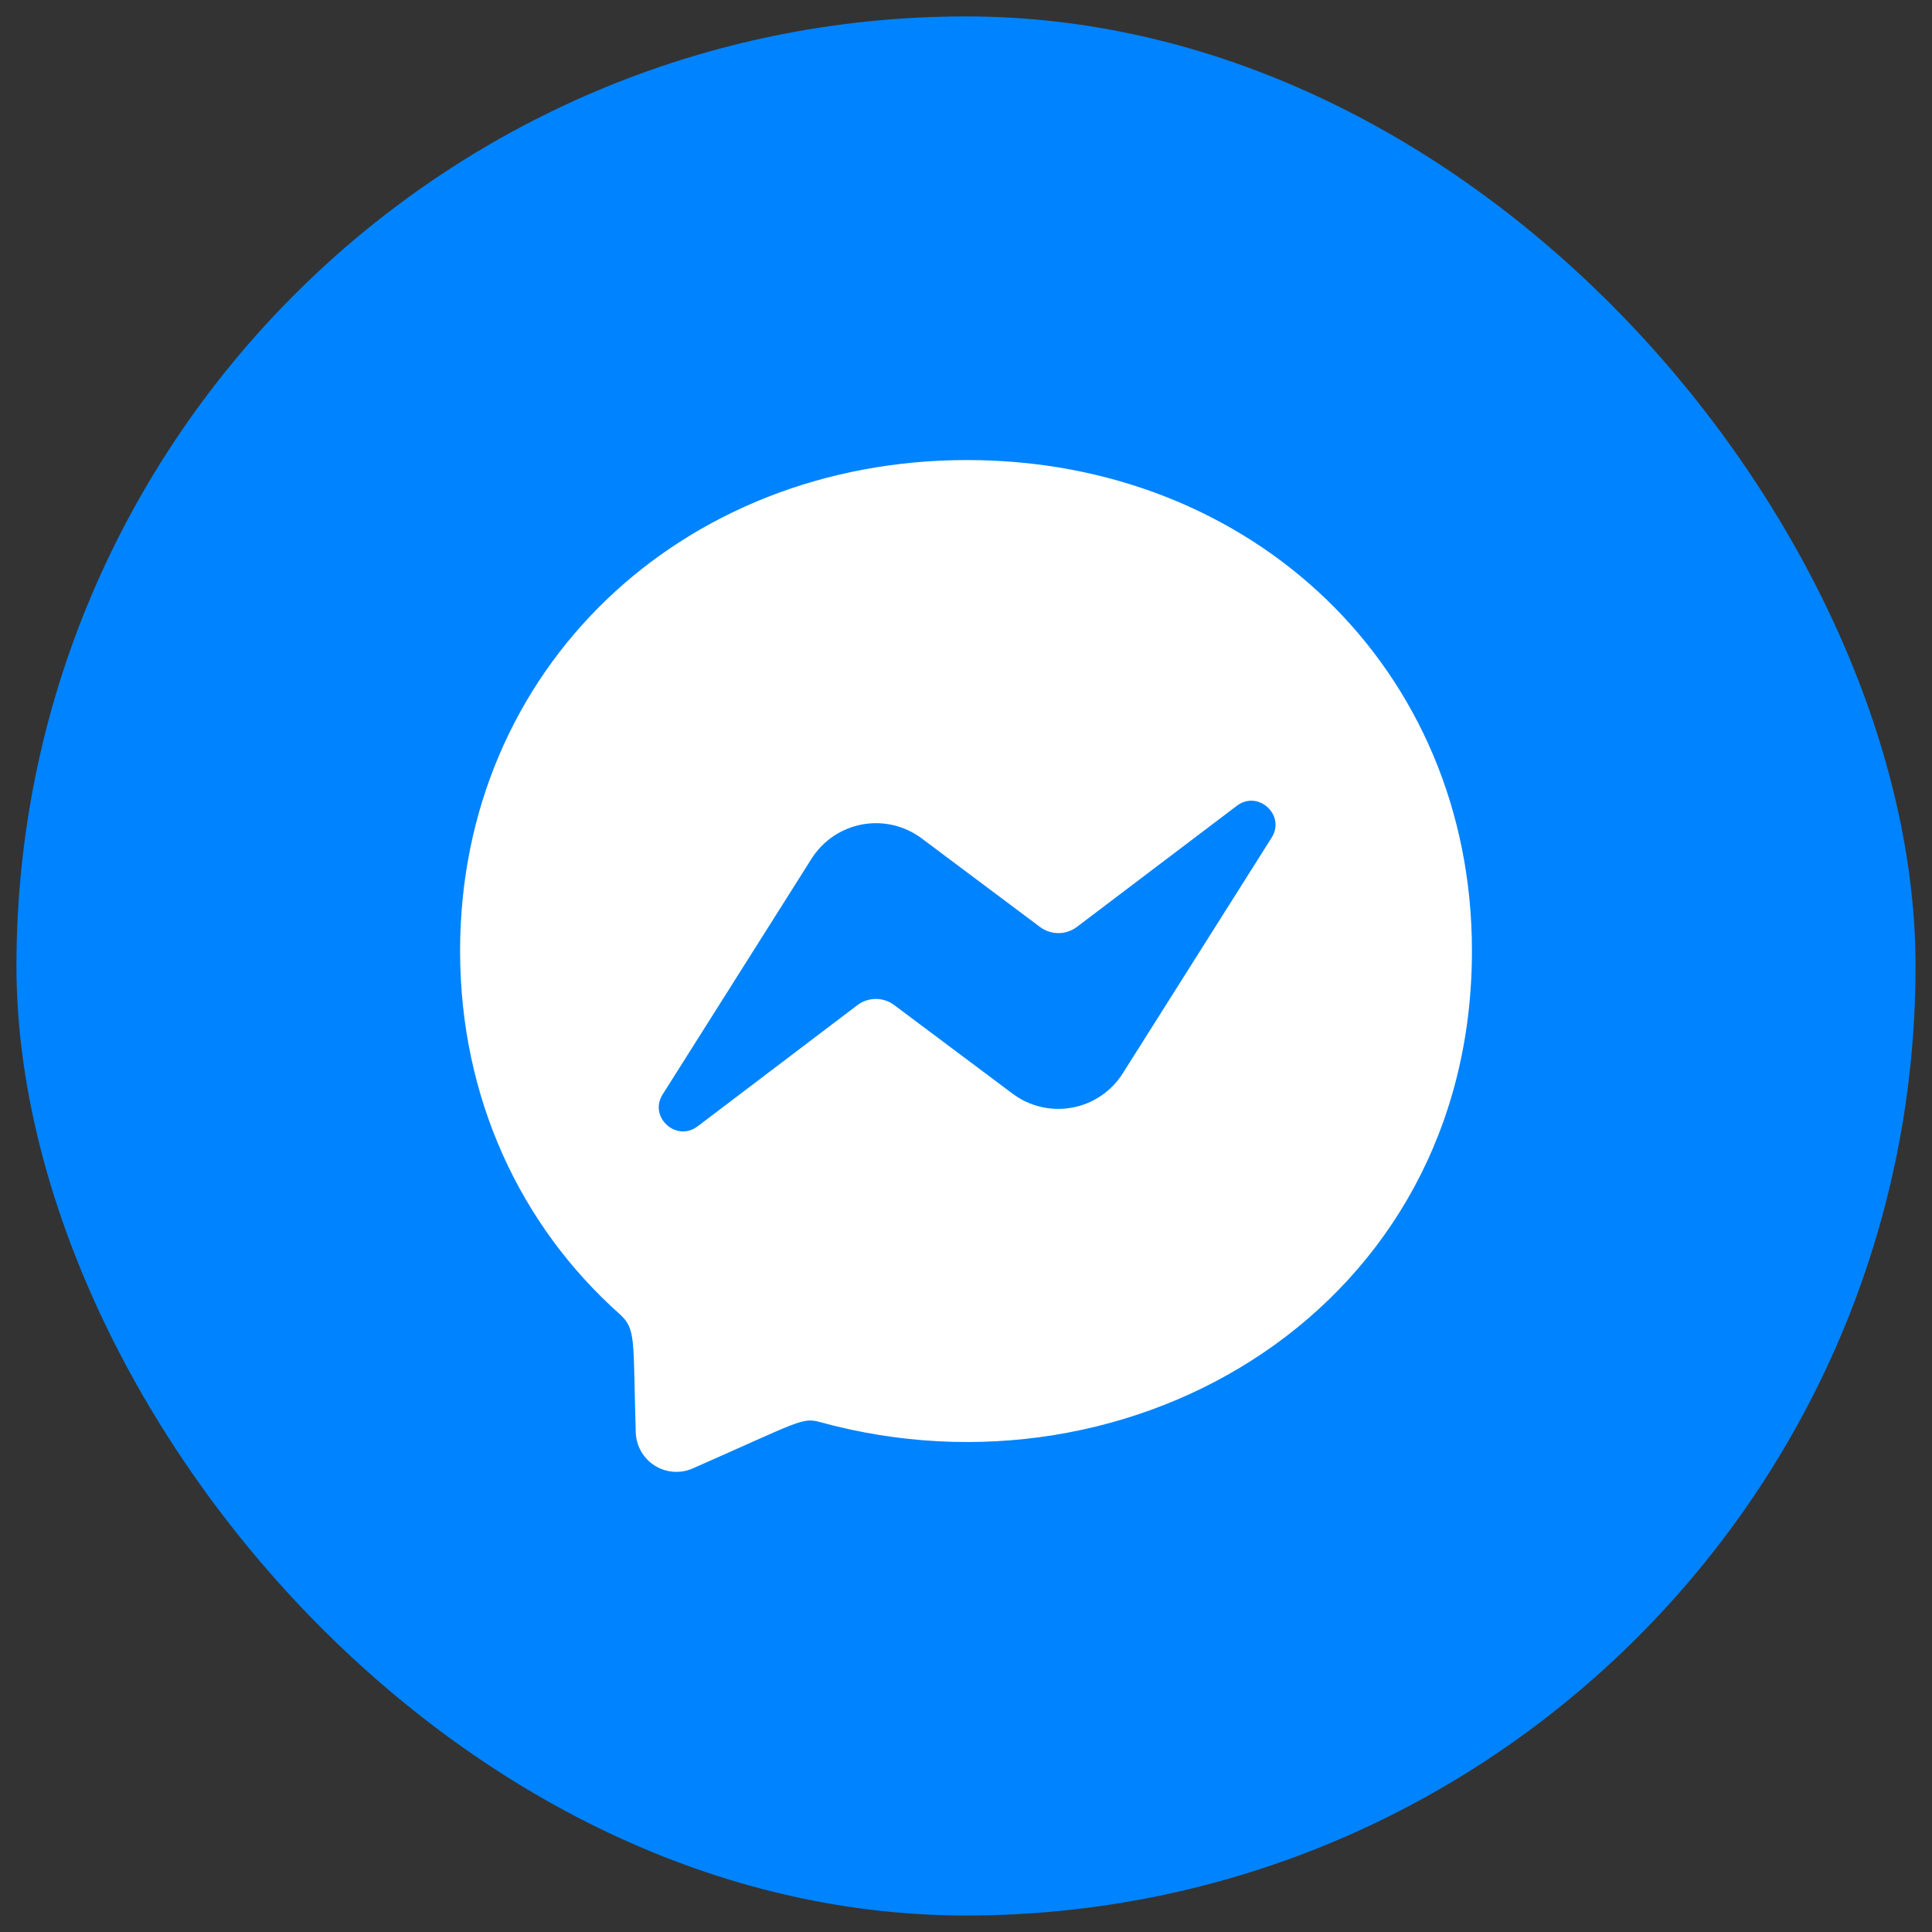 <svg width="97" height="97" viewBox="0 0 97 97" fill="none" xmlns="http://www.w3.org/2000/svg">
<rect x="0" y="0" width="97" height="97" fill="#333333" stroke="none"/>
<rect x="0.826" y="0.824" width="95.348" height="95.348" rx="47.674" fill="#0083FF"/>
<path d="M48.557 23.098C34.215 23.098 23.1 33.58 23.1 47.738C23.1 55.143 26.143 61.543 31.096 65.963C31.951 66.733 31.775 67.178 31.92 71.927C31.932 72.26 32.025 72.585 32.19 72.874C32.356 73.162 32.59 73.406 32.872 73.583C33.153 73.761 33.474 73.867 33.806 73.892C34.138 73.917 34.471 73.86 34.776 73.727C40.195 71.341 40.265 71.152 41.184 71.402C56.884 75.723 73.902 65.675 73.902 47.738C73.902 33.58 62.901 23.098 48.557 23.098ZM63.843 42.059L56.366 53.897C56.084 54.342 55.712 54.724 55.276 55.019C54.839 55.314 54.346 55.515 53.827 55.611C53.309 55.706 52.776 55.694 52.263 55.574C51.75 55.454 51.267 55.229 50.844 54.914L44.895 50.461C44.63 50.262 44.306 50.154 43.974 50.154C43.641 50.154 43.318 50.262 43.052 50.461L35.025 56.55C33.953 57.362 32.55 56.078 33.272 54.944L40.749 43.107C41.032 42.662 41.403 42.28 41.84 41.985C42.277 41.69 42.77 41.488 43.288 41.393C43.806 41.297 44.339 41.31 44.852 41.43C45.366 41.55 45.849 41.775 46.271 42.09L52.218 46.542C52.484 46.741 52.807 46.849 53.14 46.849C53.472 46.849 53.795 46.741 54.062 46.542L62.093 40.46C63.162 39.642 64.565 40.925 63.843 42.059Z" fill="white"/>
</svg>
